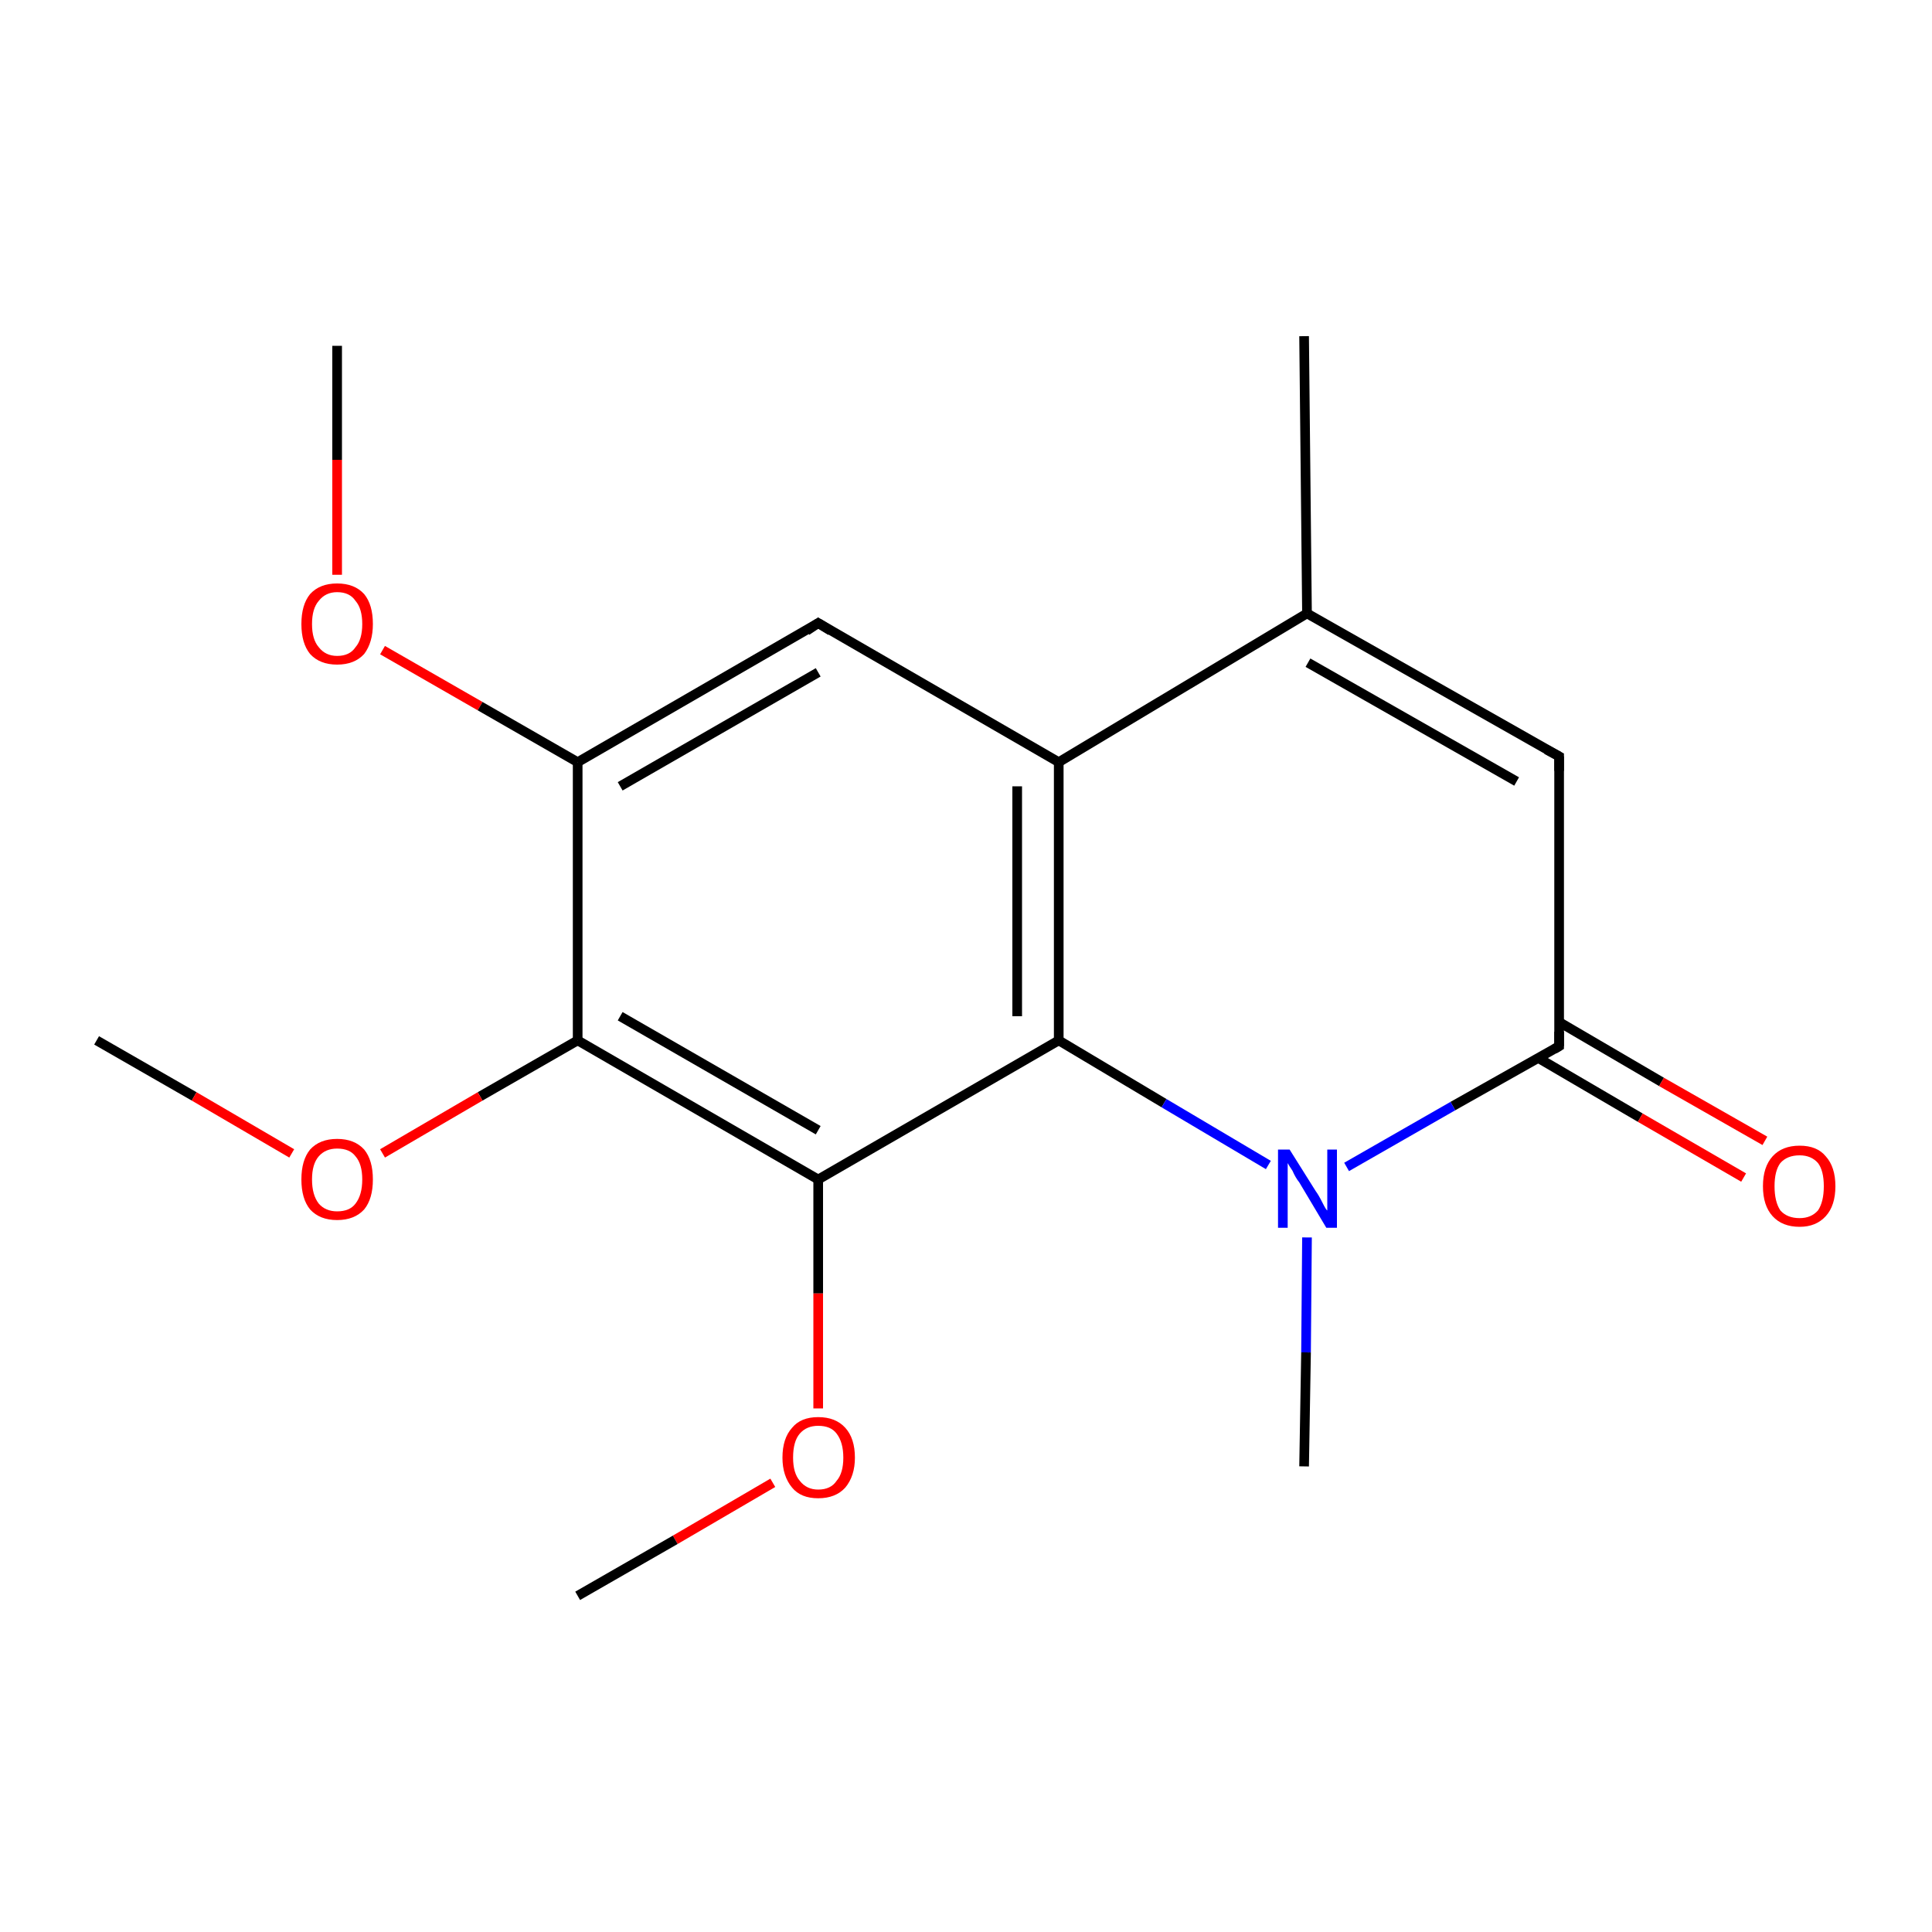 <?xml version='1.0' encoding='iso-8859-1'?>
<svg version='1.1' baseProfile='full'
              xmlns='http://www.w3.org/2000/svg'
                      xmlns:rdkit='http://www.rdkit.org/xml'
                      xmlns:xlink='http://www.w3.org/1999/xlink'
                  xml:space='preserve'
width='200px' height='200px' viewBox='0 0 200 200'>
<!-- END OF HEADER -->
<rect style='opacity:1.0;fill:#FFFFFF;stroke:none' width='200.0' height='200.0' x='0.0' y='0.0'> </rect>
<path class='bond-0 atom-0 atom-5' d='M 84.7,64.5 L 59.8,78.9' style='fill:none;fill-rule:evenodd;stroke:#000000;stroke-width:1.0px;stroke-linecap:butt;stroke-linejoin:miter;stroke-opacity:1' />
<path class='bond-0 atom-0 atom-5' d='M 84.7,69.6 L 64.2,81.4' style='fill:none;fill-rule:evenodd;stroke:#000000;stroke-width:1.0px;stroke-linecap:butt;stroke-linejoin:miter;stroke-opacity:1' />
<path class='bond-1 atom-0 atom-1' d='M 84.7,64.5 L 109.6,78.9' style='fill:none;fill-rule:evenodd;stroke:#000000;stroke-width:1.0px;stroke-linecap:butt;stroke-linejoin:miter;stroke-opacity:1' />
<path class='bond-2 atom-6 atom-1' d='M 135.3,63.5 L 109.6,78.9' style='fill:none;fill-rule:evenodd;stroke:#000000;stroke-width:1.0px;stroke-linecap:butt;stroke-linejoin:miter;stroke-opacity:1' />
<path class='bond-3 atom-1 atom-2' d='M 109.6,78.9 L 109.6,107.7' style='fill:none;fill-rule:evenodd;stroke:#000000;stroke-width:1.0px;stroke-linecap:butt;stroke-linejoin:miter;stroke-opacity:1' />
<path class='bond-3 atom-1 atom-2' d='M 105.3,81.4 L 105.3,105.2' style='fill:none;fill-rule:evenodd;stroke:#000000;stroke-width:1.0px;stroke-linecap:butt;stroke-linejoin:miter;stroke-opacity:1' />
<path class='bond-4 atom-2 atom-3' d='M 109.6,107.7 L 84.7,122.1' style='fill:none;fill-rule:evenodd;stroke:#000000;stroke-width:1.0px;stroke-linecap:butt;stroke-linejoin:miter;stroke-opacity:1' />
<path class='bond-5 atom-2 atom-9' d='M 109.6,107.7 L 120.5,114.2' style='fill:none;fill-rule:evenodd;stroke:#000000;stroke-width:1.0px;stroke-linecap:butt;stroke-linejoin:miter;stroke-opacity:1' />
<path class='bond-5 atom-2 atom-9' d='M 120.5,114.2 L 131.3,120.6' style='fill:none;fill-rule:evenodd;stroke:#0000FF;stroke-width:1.0px;stroke-linecap:butt;stroke-linejoin:miter;stroke-opacity:1' />
<path class='bond-6 atom-4 atom-3' d='M 59.8,107.7 L 84.7,122.1' style='fill:none;fill-rule:evenodd;stroke:#000000;stroke-width:1.0px;stroke-linecap:butt;stroke-linejoin:miter;stroke-opacity:1' />
<path class='bond-6 atom-4 atom-3' d='M 64.2,105.2 L 84.7,117.0' style='fill:none;fill-rule:evenodd;stroke:#000000;stroke-width:1.0px;stroke-linecap:butt;stroke-linejoin:miter;stroke-opacity:1' />
<path class='bond-7 atom-3 atom-12' d='M 84.7,122.1 L 84.7,133.9' style='fill:none;fill-rule:evenodd;stroke:#000000;stroke-width:1.0px;stroke-linecap:butt;stroke-linejoin:miter;stroke-opacity:1' />
<path class='bond-7 atom-3 atom-12' d='M 84.7,133.9 L 84.7,145.8' style='fill:none;fill-rule:evenodd;stroke:#FF0000;stroke-width:1.0px;stroke-linecap:butt;stroke-linejoin:miter;stroke-opacity:1' />
<path class='bond-8 atom-5 atom-4' d='M 59.8,78.9 L 59.8,107.7' style='fill:none;fill-rule:evenodd;stroke:#000000;stroke-width:1.0px;stroke-linecap:butt;stroke-linejoin:miter;stroke-opacity:1' />
<path class='bond-9 atom-4 atom-13' d='M 59.8,107.7 L 49.7,113.5' style='fill:none;fill-rule:evenodd;stroke:#000000;stroke-width:1.0px;stroke-linecap:butt;stroke-linejoin:miter;stroke-opacity:1' />
<path class='bond-9 atom-4 atom-13' d='M 49.7,113.5 L 39.6,119.4' style='fill:none;fill-rule:evenodd;stroke:#FF0000;stroke-width:1.0px;stroke-linecap:butt;stroke-linejoin:miter;stroke-opacity:1' />
<path class='bond-10 atom-14 atom-5' d='M 39.6,67.3 L 49.7,73.1' style='fill:none;fill-rule:evenodd;stroke:#FF0000;stroke-width:1.0px;stroke-linecap:butt;stroke-linejoin:miter;stroke-opacity:1' />
<path class='bond-10 atom-14 atom-5' d='M 49.7,73.1 L 59.8,78.9' style='fill:none;fill-rule:evenodd;stroke:#000000;stroke-width:1.0px;stroke-linecap:butt;stroke-linejoin:miter;stroke-opacity:1' />
<path class='bond-11 atom-15 atom-6' d='M 135.0,34.8 L 135.3,63.5' style='fill:none;fill-rule:evenodd;stroke:#000000;stroke-width:1.0px;stroke-linecap:butt;stroke-linejoin:miter;stroke-opacity:1' />
<path class='bond-12 atom-6 atom-7' d='M 135.3,63.5 L 161.4,78.3' style='fill:none;fill-rule:evenodd;stroke:#000000;stroke-width:1.0px;stroke-linecap:butt;stroke-linejoin:miter;stroke-opacity:1' />
<path class='bond-12 atom-6 atom-7' d='M 135.4,68.6 L 157.0,80.9' style='fill:none;fill-rule:evenodd;stroke:#000000;stroke-width:1.0px;stroke-linecap:butt;stroke-linejoin:miter;stroke-opacity:1' />
<path class='bond-13 atom-7 atom-8' d='M 161.4,78.3 L 161.4,108.3' style='fill:none;fill-rule:evenodd;stroke:#000000;stroke-width:1.0px;stroke-linecap:butt;stroke-linejoin:miter;stroke-opacity:1' />
<path class='bond-14 atom-8 atom-9' d='M 161.4,108.3 L 150.4,114.5' style='fill:none;fill-rule:evenodd;stroke:#000000;stroke-width:1.0px;stroke-linecap:butt;stroke-linejoin:miter;stroke-opacity:1' />
<path class='bond-14 atom-8 atom-9' d='M 150.4,114.5 L 139.4,120.8' style='fill:none;fill-rule:evenodd;stroke:#0000FF;stroke-width:1.0px;stroke-linecap:butt;stroke-linejoin:miter;stroke-opacity:1' />
<path class='bond-15 atom-8 atom-10' d='M 159.2,109.5 L 169.8,115.7' style='fill:none;fill-rule:evenodd;stroke:#000000;stroke-width:1.0px;stroke-linecap:butt;stroke-linejoin:miter;stroke-opacity:1' />
<path class='bond-15 atom-8 atom-10' d='M 169.8,115.7 L 180.5,121.9' style='fill:none;fill-rule:evenodd;stroke:#FF0000;stroke-width:1.0px;stroke-linecap:butt;stroke-linejoin:miter;stroke-opacity:1' />
<path class='bond-15 atom-8 atom-10' d='M 161.4,105.8 L 172.0,112.0' style='fill:none;fill-rule:evenodd;stroke:#000000;stroke-width:1.0px;stroke-linecap:butt;stroke-linejoin:miter;stroke-opacity:1' />
<path class='bond-15 atom-8 atom-10' d='M 172.0,112.0 L 182.7,118.1' style='fill:none;fill-rule:evenodd;stroke:#FF0000;stroke-width:1.0px;stroke-linecap:butt;stroke-linejoin:miter;stroke-opacity:1' />
<path class='bond-16 atom-9 atom-11' d='M 135.3,128.1 L 135.2,140.0' style='fill:none;fill-rule:evenodd;stroke:#0000FF;stroke-width:1.0px;stroke-linecap:butt;stroke-linejoin:miter;stroke-opacity:1' />
<path class='bond-16 atom-9 atom-11' d='M 135.2,140.0 L 135.0,151.8' style='fill:none;fill-rule:evenodd;stroke:#000000;stroke-width:1.0px;stroke-linecap:butt;stroke-linejoin:miter;stroke-opacity:1' />
<path class='bond-17 atom-12 atom-18' d='M 80.0,153.5 L 69.9,159.4' style='fill:none;fill-rule:evenodd;stroke:#FF0000;stroke-width:1.0px;stroke-linecap:butt;stroke-linejoin:miter;stroke-opacity:1' />
<path class='bond-17 atom-12 atom-18' d='M 69.9,159.4 L 59.8,165.2' style='fill:none;fill-rule:evenodd;stroke:#000000;stroke-width:1.0px;stroke-linecap:butt;stroke-linejoin:miter;stroke-opacity:1' />
<path class='bond-18 atom-17 atom-13' d='M 10.0,107.7 L 20.1,113.5' style='fill:none;fill-rule:evenodd;stroke:#000000;stroke-width:1.0px;stroke-linecap:butt;stroke-linejoin:miter;stroke-opacity:1' />
<path class='bond-18 atom-17 atom-13' d='M 20.1,113.5 L 30.2,119.4' style='fill:none;fill-rule:evenodd;stroke:#FF0000;stroke-width:1.0px;stroke-linecap:butt;stroke-linejoin:miter;stroke-opacity:1' />
<path class='bond-19 atom-16 atom-14' d='M 34.9,35.8 L 34.9,47.6' style='fill:none;fill-rule:evenodd;stroke:#000000;stroke-width:1.0px;stroke-linecap:butt;stroke-linejoin:miter;stroke-opacity:1' />
<path class='bond-19 atom-16 atom-14' d='M 34.9,47.6 L 34.9,59.5' style='fill:none;fill-rule:evenodd;stroke:#FF0000;stroke-width:1.0px;stroke-linecap:butt;stroke-linejoin:miter;stroke-opacity:1' />
<path d='M 83.5,65.3 L 84.7,64.5 L 86.0,65.3' style='fill:none;stroke:#000000;stroke-width:1.0px;stroke-linecap:butt;stroke-linejoin:miter;stroke-miterlimit:10;stroke-opacity:1;' />
<path d='M 160.1,77.6 L 161.4,78.3 L 161.4,79.8' style='fill:none;stroke:#000000;stroke-width:1.0px;stroke-linecap:butt;stroke-linejoin:miter;stroke-miterlimit:10;stroke-opacity:1;' />
<path d='M 161.4,106.8 L 161.4,108.3 L 160.9,108.6' style='fill:none;stroke:#000000;stroke-width:1.0px;stroke-linecap:butt;stroke-linejoin:miter;stroke-miterlimit:10;stroke-opacity:1;' />
<path class='atom-9' d='M 133.5 119.0
L 136.2 123.3
Q 136.5 123.7, 136.9 124.5
Q 137.3 125.3, 137.4 125.3
L 137.4 119.0
L 138.4 119.0
L 138.4 127.1
L 137.3 127.1
L 134.5 122.4
Q 134.1 121.9, 133.8 121.2
Q 133.4 120.6, 133.3 120.4
L 133.3 127.1
L 132.3 127.1
L 132.3 119.0
L 133.5 119.0
' fill='#0000FF'/>
<path class='atom-10' d='M 182.5 122.8
Q 182.5 120.8, 183.5 119.7
Q 184.5 118.6, 186.3 118.6
Q 188.1 118.6, 189.0 119.7
Q 190.0 120.8, 190.0 122.8
Q 190.0 124.8, 189.0 125.9
Q 188.0 127.0, 186.3 127.0
Q 184.5 127.0, 183.5 125.9
Q 182.5 124.8, 182.5 122.8
M 186.3 126.1
Q 187.5 126.1, 188.2 125.3
Q 188.8 124.4, 188.8 122.8
Q 188.8 121.2, 188.2 120.4
Q 187.5 119.6, 186.3 119.6
Q 185.0 119.6, 184.3 120.4
Q 183.7 121.2, 183.7 122.8
Q 183.7 124.4, 184.3 125.3
Q 185.0 126.1, 186.3 126.1
' fill='#FF0000'/>
<path class='atom-12' d='M 81.0 150.9
Q 81.0 148.9, 82.0 147.8
Q 82.9 146.7, 84.7 146.7
Q 86.5 146.7, 87.5 147.8
Q 88.5 148.9, 88.5 150.9
Q 88.5 152.8, 87.5 154.0
Q 86.5 155.1, 84.7 155.1
Q 82.9 155.1, 82.0 154.0
Q 81.0 152.8, 81.0 150.9
M 84.7 154.2
Q 86.0 154.2, 86.6 153.3
Q 87.3 152.5, 87.3 150.9
Q 87.3 149.3, 86.6 148.4
Q 86.0 147.6, 84.7 147.6
Q 83.5 147.6, 82.8 148.4
Q 82.1 149.2, 82.1 150.9
Q 82.1 152.5, 82.8 153.3
Q 83.5 154.2, 84.7 154.2
' fill='#FF0000'/>
<path class='atom-13' d='M 31.2 122.1
Q 31.2 120.1, 32.1 119.0
Q 33.1 117.9, 34.9 117.9
Q 36.7 117.9, 37.7 119.0
Q 38.6 120.1, 38.6 122.1
Q 38.6 124.1, 37.7 125.2
Q 36.7 126.3, 34.9 126.3
Q 33.1 126.3, 32.1 125.2
Q 31.2 124.1, 31.2 122.1
M 34.9 125.4
Q 36.2 125.4, 36.8 124.6
Q 37.5 123.7, 37.5 122.1
Q 37.5 120.5, 36.8 119.7
Q 36.2 118.9, 34.9 118.9
Q 33.7 118.9, 33.0 119.7
Q 32.3 120.5, 32.3 122.1
Q 32.3 123.7, 33.0 124.6
Q 33.7 125.4, 34.9 125.4
' fill='#FF0000'/>
<path class='atom-14' d='M 31.2 64.6
Q 31.2 62.6, 32.1 61.5
Q 33.1 60.4, 34.9 60.4
Q 36.7 60.4, 37.7 61.5
Q 38.6 62.6, 38.6 64.6
Q 38.6 66.5, 37.7 67.7
Q 36.7 68.8, 34.9 68.8
Q 33.1 68.8, 32.1 67.7
Q 31.2 66.6, 31.2 64.6
M 34.9 67.9
Q 36.2 67.9, 36.8 67.0
Q 37.5 66.2, 37.5 64.6
Q 37.5 63.0, 36.8 62.2
Q 36.2 61.3, 34.9 61.3
Q 33.7 61.3, 33.0 62.2
Q 32.3 63.0, 32.3 64.6
Q 32.3 66.2, 33.0 67.0
Q 33.7 67.9, 34.9 67.9
' fill='#FF0000'/>
</svg>
